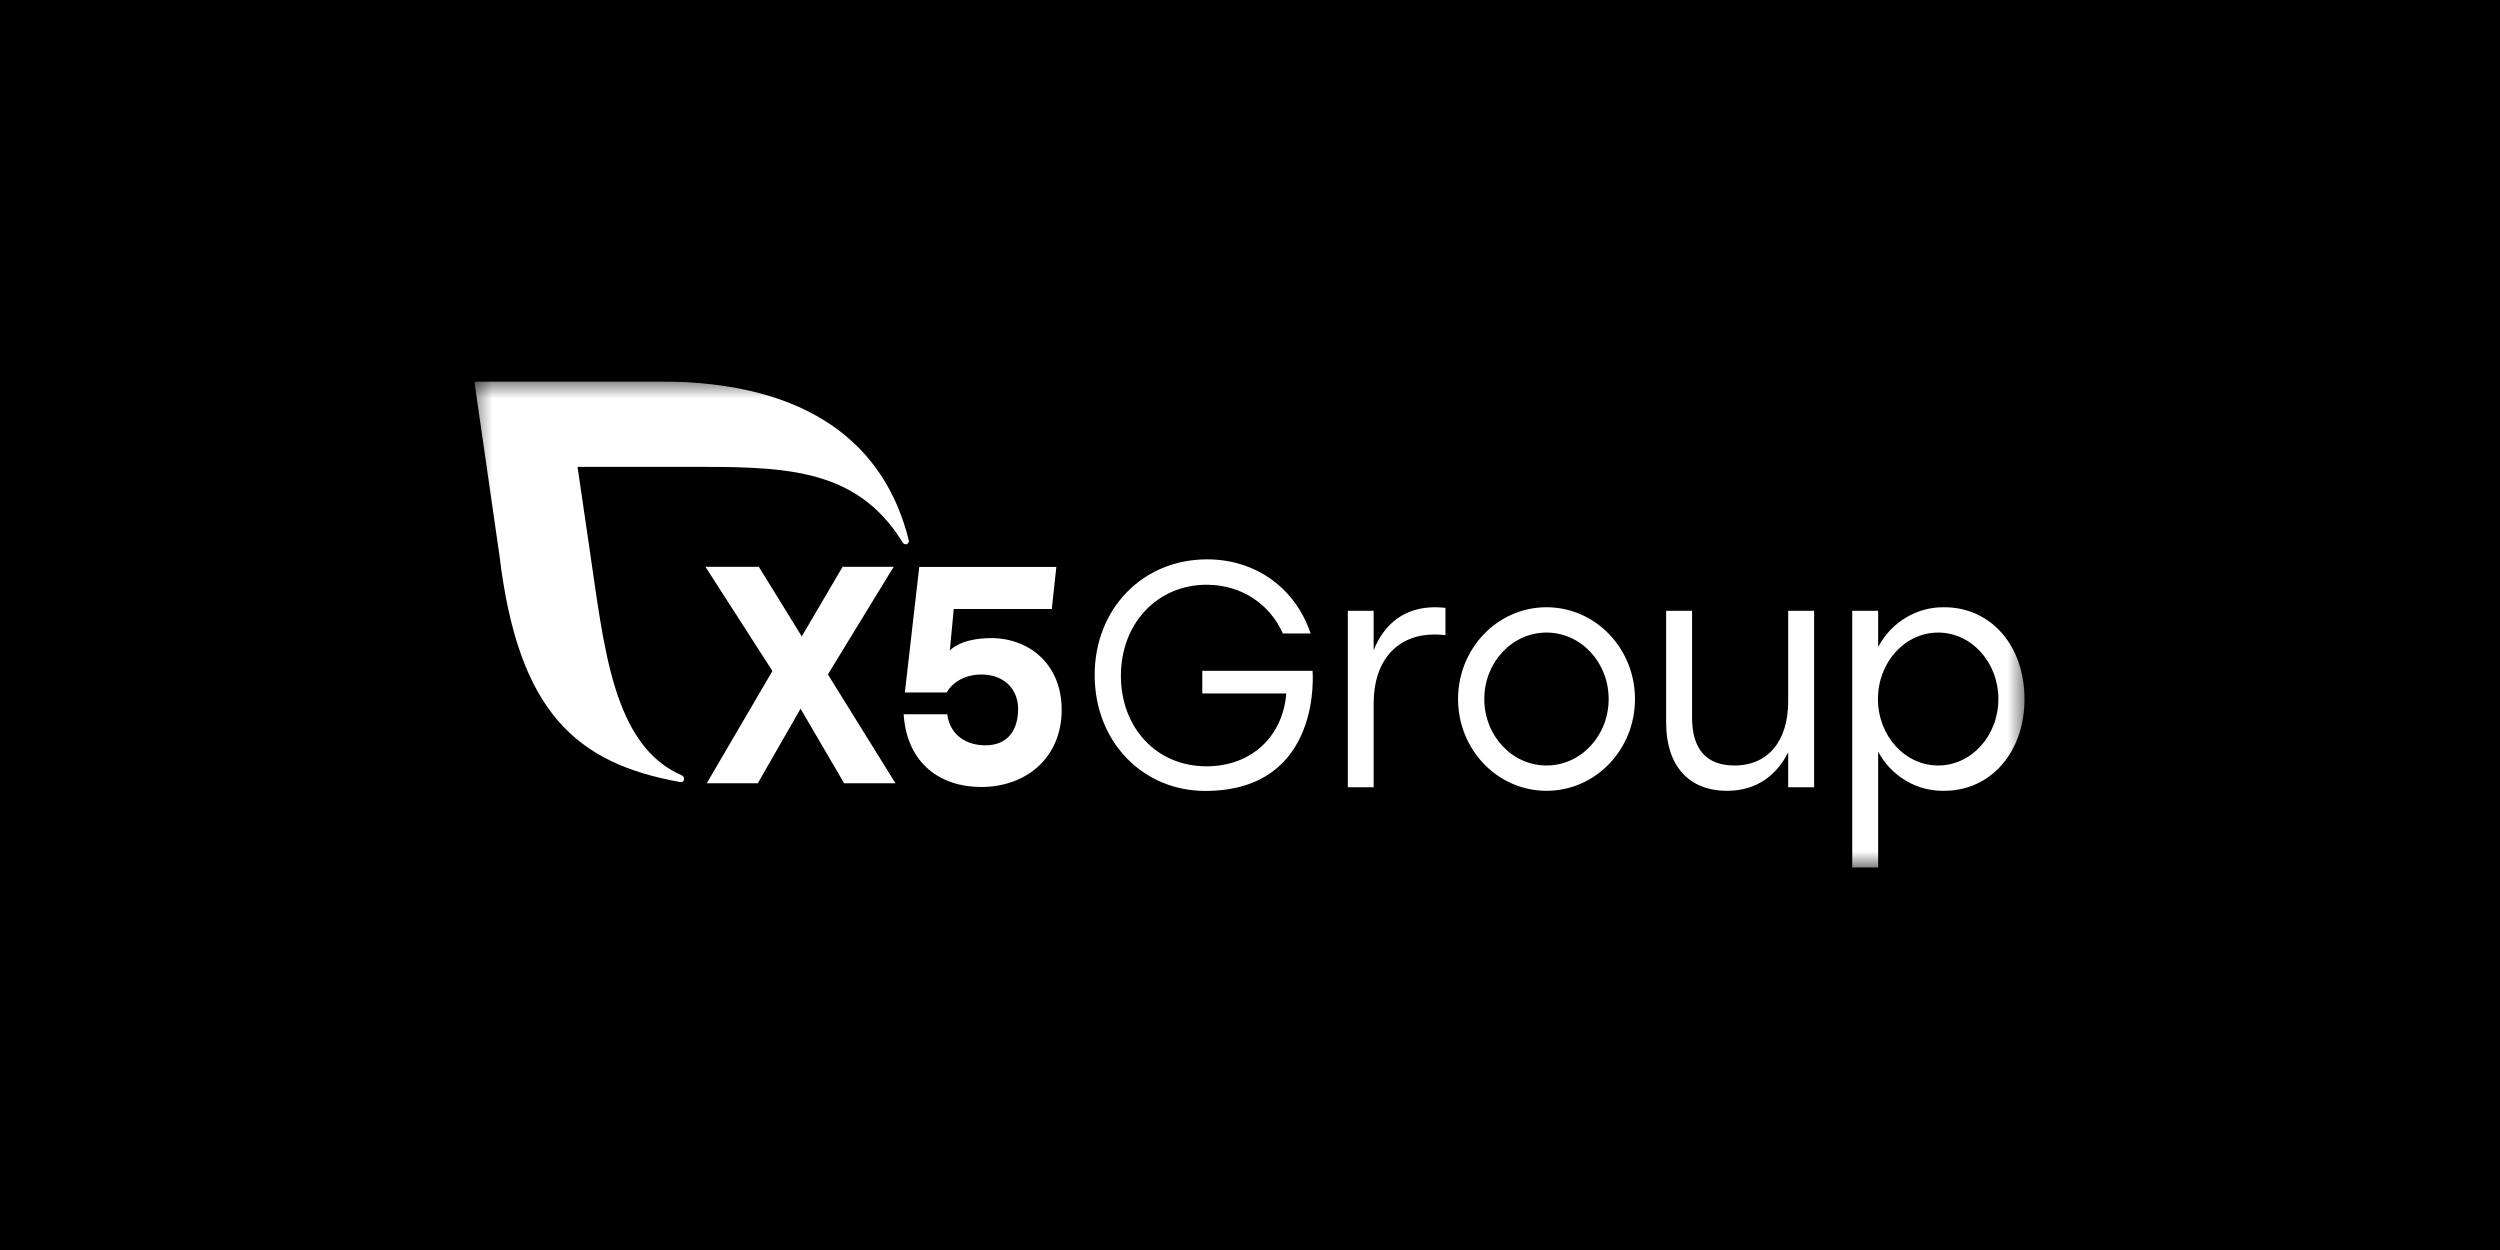 <?xml version="1.0" encoding="UTF-8"?> <svg xmlns="http://www.w3.org/2000/svg" width="160" height="80" viewBox="0 0 160 80" fill="none"><rect x="0" y="0" width="160" height="80" fill="#808080" stroke="none"/><g clip-path="url(#clip0_3327_1361)"><path d="M160 0H0V80H160V0Z" fill="black"></path><g clip-path="url(#clip1_3327_1361)"><mask id="mask0_3327_1361" style="mask-type:luminance" maskUnits="userSpaceOnUse" x="30" y="24" width="100" height="32"><path d="M30.359 24.411H129.574V55.525H30.359V24.411Z" fill="white"></path></mask><g mask="url(#mask0_3327_1361)"><path d="M54.024 50.128L51.236 45.358L48.499 50.128H45.232L49.435 42.944L45.148 36.275H48.563L51.313 40.729L53.927 36.275H57.194L52.985 43.163L57.31 50.128H54.024ZM67.948 45.422C67.948 48.463 65.714 50.367 62.79 50.367C60.221 50.367 58.046 48.902 57.833 45.713H60.621C60.815 47.101 61.893 47.701 63.068 47.701C64.527 47.701 65.159 46.688 65.159 45.384C65.159 44.022 64.178 43.169 62.816 43.169C61.68 43.169 60.925 43.725 60.583 44.319H57.91L58.833 36.282H67.606L67.315 38.974H61.041L60.789 41.633C60.789 41.633 61.447 40.839 63.442 40.839C65.85 40.839 67.948 42.498 67.948 45.429" fill="white"></path><path d="M58.168 34.617C58.168 34.642 58.164 34.67 58.155 34.7C58.146 34.726 58.131 34.75 58.11 34.771C58.093 34.789 58.071 34.804 58.045 34.817C58.019 34.83 57.992 34.836 57.961 34.836C57.923 34.832 57.886 34.819 57.852 34.797C57.817 34.776 57.789 34.748 57.768 34.713C54.727 29.775 49.925 29.878 43.709 29.878H36.963L37.705 34.959C38.661 41.336 39.171 47.694 43.65 49.631C43.689 49.65 43.721 49.676 43.741 49.715C43.767 49.747 43.779 49.792 43.779 49.838C43.779 49.868 43.775 49.898 43.767 49.928C43.754 49.962 43.734 49.99 43.709 50.012C43.687 50.033 43.659 50.046 43.625 50.051C43.594 50.059 43.564 50.059 43.534 50.051C36.911 48.863 33.167 45.622 31.967 35.559L30.359 24.411H42.172C51.958 24.411 56.67 28.6 58.155 34.552C58.164 34.573 58.168 34.595 58.168 34.617Z" fill="white"></path><path fill-rule="evenodd" clip-rule="evenodd" d="M84.002 42.911C84.002 42.911 84.699 50.619 77.133 50.619C73.144 50.619 70.059 47.475 70.059 43.208C70.059 38.941 73.151 35.798 77.25 35.798C80.4 35.798 82.917 37.67 83.879 40.542H82.104C81.265 38.657 79.451 37.424 77.23 37.424C74.074 37.424 71.737 39.89 71.737 43.253C71.737 46.52 73.957 49.044 77.23 49.044C79.987 49.044 82.084 47.243 82.323 44.383H76.946V42.931H84.002V42.911ZM92.509 38.903V40.652C92.277 40.622 92.045 40.607 91.812 40.607C89.514 40.607 87.913 42.15 87.913 45.048V50.386H86.261V39.09H87.913V41.62C88.572 39.935 89.895 38.864 91.832 38.864C92.06 38.864 92.286 38.877 92.509 38.903ZM98.977 50.612C95.847 50.612 93.316 47.985 93.316 44.738C93.316 41.491 95.847 38.864 98.977 38.864C102.108 38.864 104.639 41.491 104.639 44.738C104.639 47.985 102.108 50.612 98.977 50.612ZM102.954 44.738C102.954 42.388 101.179 40.484 98.977 40.484C96.776 40.484 94.995 42.388 94.995 44.738C94.995 47.088 96.776 48.992 98.977 48.992C101.179 48.992 102.954 47.088 102.954 44.738ZM116.103 39.09V50.386H114.444V48.146C113.701 49.625 112.423 50.612 110.526 50.612C108.092 50.612 106.633 49.011 106.633 46.261V39.09H108.292V45.932C108.292 47.946 109.209 48.992 111.01 48.992C113.185 48.992 114.444 47.391 114.444 44.88V39.09H116.103ZM124.417 50.612C123.558 50.625 122.713 50.406 121.97 49.96C121.228 49.521 120.615 48.876 120.202 48.108V55.518H118.543V39.09H120.202V41.407C120.615 40.626 121.228 39.974 121.977 39.529C122.719 39.077 123.571 38.851 124.436 38.864C127.412 38.864 129.568 41.31 129.568 44.738C129.568 48.146 127.412 50.612 124.417 50.612ZM127.896 44.738C127.896 42.388 126.173 40.484 124.043 40.484C121.912 40.484 120.189 42.388 120.189 44.738C120.189 47.088 121.912 48.992 124.043 48.992C126.173 48.992 127.896 47.088 127.896 44.738Z" fill="white"></path></g></g></g><defs><clipPath id="clip0_3327_1361"><rect width="160" height="80" fill="white"></rect></clipPath><clipPath id="clip1_3327_1361"><rect width="99.279" height="31.178" fill="white" transform="translate(30.359 24.411)"></rect></clipPath></defs></svg> 